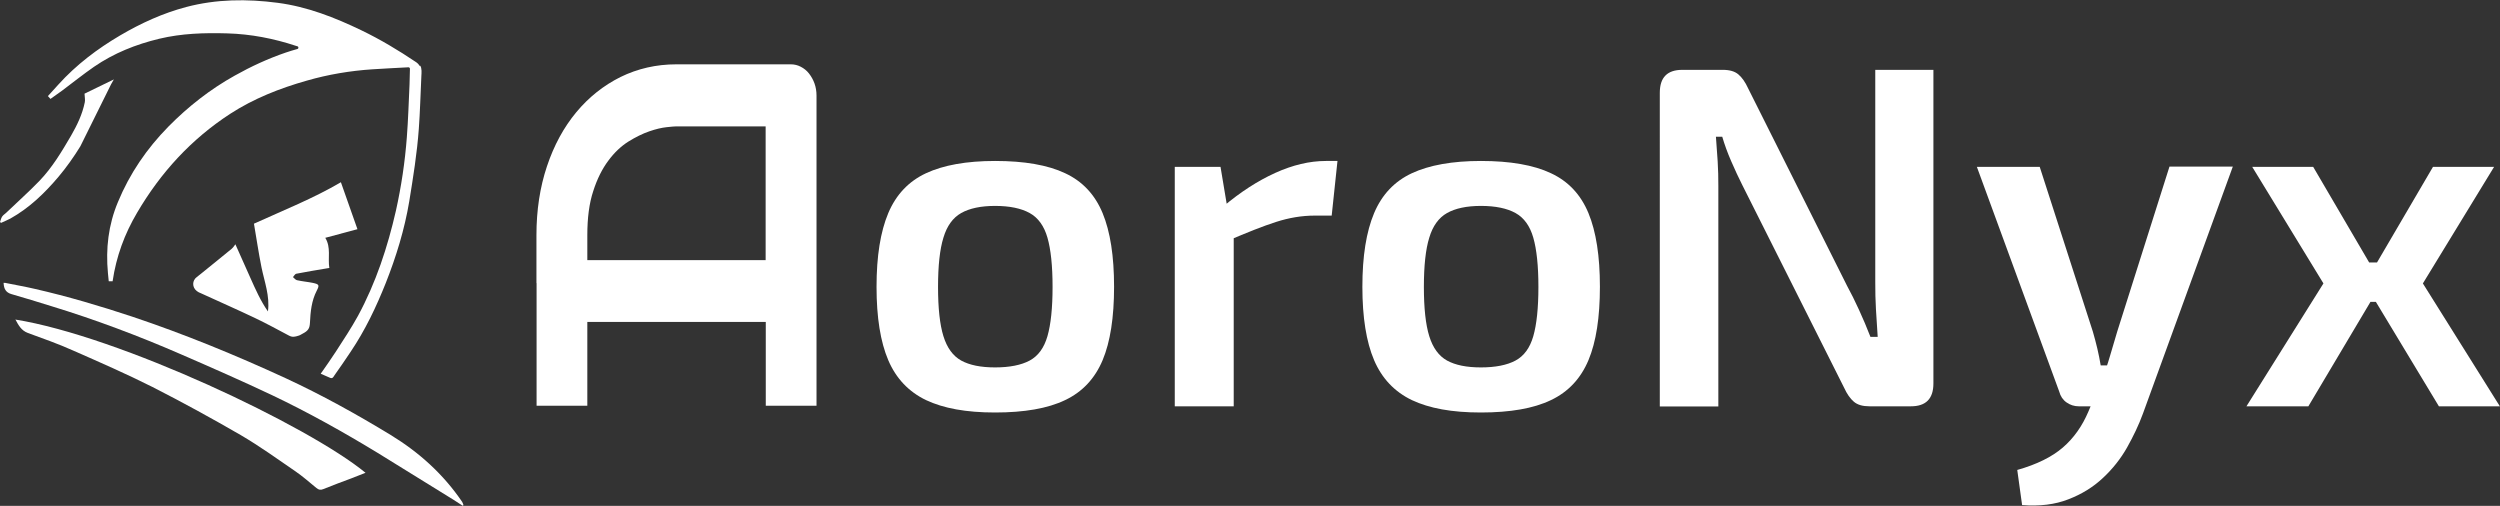 <?xml version="1.0" encoding="UTF-8"?>
<svg id="Layer_1" data-name="Layer 1" xmlns="http://www.w3.org/2000/svg" viewBox="0 0 185.76 37.59">
  <rect x="0" y="0" width="185.76" height="37.59" fill="#333333" stroke="none"/>
  <defs>
    <style>
      .cls-1 {
        fill: #fff;
      }
    </style>
  </defs>
  <g>
    <path class="cls-1" d="M39.86,21.04v-3.57c0-1.85.26-3.56.78-5.11.52-1.56,1.25-2.9,2.18-4.02.93-1.12,2.03-1.99,3.29-2.62,1.27-.62,2.65-.94,4.15-.94h8.5c.26,0,.51.06.74.18.23.12.44.28.61.5s.31.46.41.74c.1.28.15.58.15.9v23.05h-3.77v-6.23h-13.26v6.23h-3.77v-9.11M43.63,19.33h13.26v-9.94h-6.63c-.12,0-.36.02-.73.06-.37.04-.8.14-1.29.31-.49.17-1,.42-1.55.76-.54.34-1.04.81-1.49,1.42-.45.6-.83,1.35-1.12,2.26-.3.9-.44,2-.44,3.28v1.86Z"/>
    <path class="cls-1" d="M73.94,11.96c2.17,0,3.91.3,5.2.91,1.29.6,2.22,1.59,2.79,2.97.57,1.38.85,3.2.85,5.47s-.28,4.09-.85,5.45c-.57,1.36-1.5,2.36-2.79,2.97-1.29.62-3.03.92-5.2.92s-3.83-.31-5.13-.92c-1.29-.62-2.23-1.61-2.81-2.97-.58-1.36-.87-3.18-.87-5.45s.29-4.09.87-5.47c.58-1.38,1.52-2.37,2.81-2.97,1.29-.6,3-.91,5.13-.91ZM73.94,15.3c-1.06,0-1.9.18-2.52.53-.62.35-1.06.96-1.32,1.83-.27.87-.4,2.09-.4,3.66s.13,2.79.4,3.66c.27.87.71,1.47,1.32,1.81.62.34,1.45.51,2.52.51s1.94-.17,2.57-.51c.63-.34,1.07-.94,1.32-1.81.25-.87.38-2.09.38-3.66s-.13-2.79-.38-3.66c-.25-.87-.69-1.48-1.32-1.83-.63-.35-1.49-.53-2.57-.53Z"/>
    <path class="cls-1" d="M90.69,12.4l.58,3.48.4.51v13.8h-4.38V12.4h3.41ZM99.38,11.96l-.43,4.06h-1.27c-.94,0-1.9.16-2.86.47-.97.31-2.17.79-3.62,1.41l-.29-2.57c1.26-1.06,2.54-1.89,3.84-2.48,1.3-.59,2.56-.89,3.77-.89h.87Z"/>
    <path class="cls-1" d="M110.04,11.96c2.17,0,3.91.3,5.2.91,1.29.6,2.22,1.59,2.79,2.97.57,1.38.85,3.2.85,5.47s-.28,4.09-.85,5.45c-.57,1.36-1.5,2.36-2.79,2.97-1.29.62-3.03.92-5.2.92s-3.83-.31-5.13-.92c-1.29-.62-2.23-1.61-2.81-2.97-.58-1.36-.87-3.18-.87-5.45s.29-4.09.87-5.47c.58-1.38,1.52-2.37,2.81-2.97,1.29-.6,3-.91,5.13-.91ZM110.04,15.3c-1.06,0-1.9.18-2.52.53-.62.35-1.06.96-1.32,1.83-.27.87-.4,2.09-.4,3.66s.13,2.79.4,3.66c.27.87.71,1.47,1.32,1.81.62.34,1.45.51,2.52.51s1.94-.17,2.57-.51c.63-.34,1.07-.94,1.32-1.81.25-.87.38-2.09.38-3.66s-.13-2.79-.38-3.66c-.25-.87-.69-1.48-1.32-1.83-.63-.35-1.49-.53-2.57-.53Z"/>
    <path class="cls-1" d="M143.66,5.19v23.3c0,1.14-.56,1.7-1.67,1.7h-3.08c-.51,0-.89-.11-1.16-.34-.27-.23-.51-.57-.72-1.03l-7.57-15.07c-.27-.53-.54-1.12-.82-1.76-.28-.64-.5-1.25-.67-1.83h-.47c.05.6.09,1.21.13,1.83s.05,1.23.05,1.83v16.38h-4.35V6.89c0-1.14.56-1.7,1.67-1.7h3.01c.51,0,.89.11,1.16.34.27.23.51.57.72,1.03l7.35,14.67c.29.53.59,1.13.89,1.79.3.66.59,1.33.85,2.01h.54c-.05-.7-.09-1.38-.13-2.05-.04-.66-.05-1.32-.05-1.97V5.19h4.31Z"/>
    <path class="cls-1" d="M151.56,12.4l3.95,12.25c.12.41.23.83.33,1.25.1.42.18.84.25,1.25h.91l-1.38,3.04h-1.16c-.34,0-.64-.1-.91-.29-.27-.19-.45-.46-.54-.8l-6.12-16.7h4.67ZM165.9,12.4l-6.67,18.33c-.31.85-.71,1.68-1.18,2.52-.47.83-1.07,1.59-1.79,2.26-.72.68-1.58,1.21-2.57,1.59-.99.39-2.14.53-3.44.43l-.36-2.61c1.45-.41,2.58-.97,3.39-1.67.81-.7,1.44-1.59,1.9-2.68l.98-2.32c.22-.53.43-1.14.63-1.83.2-.69.38-1.29.53-1.79l3.88-12.25h4.71Z"/>
    <path class="cls-1" d="M171.88,12.4l5.07,8.66-5.43,9.13h-4.6l5.72-9.13-5.29-8.66h4.53ZM178.8,19.5v2.93h-4.85v-2.93h4.85ZM185.32,12.4l-5.29,8.66,5.72,9.13h-4.53l-5.51-9.13,5.07-8.66h4.53Z"/>
  </g>
  <g>
    <path class="cls-1" d="M24.47,19.91c-.12-.75.14-1.51-.3-2.24.8-.21,1.58-.42,2.39-.64-.41-1.16-.82-2.31-1.23-3.49-2.02,1.19-4.26,2.08-6.46,3.08.18,1.04.34,2.15.56,3.24.22,1.08.63,2.13.48,3.28-.54-.77-.92-1.63-1.3-2.48-.38-.86-.77-1.73-1.12-2.51-.06.08-.15.23-.28.34-.65.54-1.32,1.07-1.98,1.61-.2.16-.4.33-.6.48-.36.26-.37.77,0,1.05.09.07.19.12.3.16,1.35.62,2.72,1.22,4.06,1.86.84.4,1.66.85,2.49,1.29.25.13.43.09.71,0,.11-.03.2-.1.3-.15.39-.2.52-.38.54-.79.04-.82.11-1.64.51-2.41.21-.41.17-.47-.29-.57-.39-.08-.79-.11-1.18-.2-.11-.02-.2-.15-.3-.23.08-.09.15-.23.24-.25.76-.15,1.52-.27,2.28-.4.04,0,.08-.01.19-.03Z"/>
    <path class="cls-1" d="M1.14,23.73c.23.43.44.83.93,1.01,1.12.41,2.26.81,3.35,1.3,1.98.87,3.97,1.74,5.9,2.71,2.22,1.13,4.41,2.33,6.57,3.58,1.4.82,2.72,1.77,4.06,2.69.55.38,1.05.82,1.56,1.24.17.14.31.17.52.08.68-.28,1.37-.53,2.06-.79.35-.14.7-.28,1.07-.42-4.24-3.49-18.3-10.15-26.04-11.39Z"/>
    <path class="cls-1" d="M.27,21.05c.02.4.16.68.57.8,1,.29,1.99.59,2.98.9,3.27,1,6.46,2.2,9.59,3.56,2.28.99,4.56,1.99,6.8,3.05,2.69,1.28,5.3,2.74,7.85,4.29,1.89,1.16,3.78,2.33,5.66,3.5.22.14.44.29.66.43.02-.02.04-.03.06-.05-.03-.08-.06-.17-.1-.24-1.4-2.06-3.2-3.68-5.31-4.97-2.53-1.54-5.13-2.98-7.83-4.23-3.71-1.71-7.49-3.26-11.37-4.56-2.38-.79-4.78-1.5-7.22-2.06-.73-.17-1.48-.3-2.22-.45-.04,0-.08,0-.13,0Z"/>
    <path class="cls-1" d="M31.22,4.88c.14.17.1.57.09.75-.06,1.24-.1,2.74-.19,3.94-.13,1.81-.42,3.6-.71,5.39-.35,2.09-.97,4.11-1.75,6.08-.71,1.78-1.53,3.5-2.6,5.09-.39.59-.8,1.18-1.21,1.76-.07.11-.14.27-.33.18-.23-.1-.47-.2-.69-.3h0c.38-.55.77-1.09,1.13-1.65.56-.87,1.14-1.74,1.64-2.65,1.33-2.46,2.2-5.1,2.82-7.82.4-1.8.67-3.61.81-5.45.1-1.31.14-2.62.2-3.93.01-.26.03-.9.03-1.16,0-.06-.05-.11-.11-.11-.89.05-1.79.09-2.68.15-1.65.11-3.27.38-4.87.84-2.01.57-3.94,1.33-5.7,2.47-2.9,1.89-5.16,4.36-6.91,7.34-.94,1.59-1.55,3.26-1.82,5.08,0,0,0,.01,0,.02h-.29c-.02-.21-.04-.41-.06-.61-.17-1.82.03-3.57.74-5.27.88-2.13,2.15-3.98,3.75-5.61,1.47-1.49,3.1-2.77,4.93-3.79,1.21-.68,2.47-1.26,3.78-1.71.28-.1.57-.18.88-.27.1-.03.1-.17,0-.2-.03-.01-.07-.02-.1-.03-1.66-.55-3.36-.88-5.11-.93-1.7-.05-3.39,0-5.06.4-1.74.42-3.37,1.07-4.84,2.08-.81.56-1.58,1.18-2.37,1.77-.29.21-.58.42-.87.62l-.19-.21c.26-.29.52-.58.78-.86,1.33-1.47,2.89-2.65,4.59-3.65,1.55-.91,3.17-1.65,4.91-2.11,2.24-.59,4.51-.61,6.8-.31,2.2.29,4.24,1.09,6.23,2.05,1.39.67,2.74,1.48,4.02,2.34h0c.13.08.23.19.31.31h0Z"/>
    <path class="cls-1" d="M8.25,6.27c.05-.1.11-.2.21-.37-.8.39-1.53.75-2.18,1.06.01.26.06.46.02.64-.18.89-.57,1.7-1.02,2.48-.69,1.18-1.39,2.36-2.35,3.36-.79.82-1.64,1.57-2.46,2.36-.1.1-.23.17-.31.29-.08.12-.11.27-.16.41.03.02.06.04.08.06.23-.11.47-.2.69-.32,1.41-.79,2.55-1.89,3.58-3.11.56-.66,1.15-1.49,1.62-2.26"/>
  </g>
</svg>